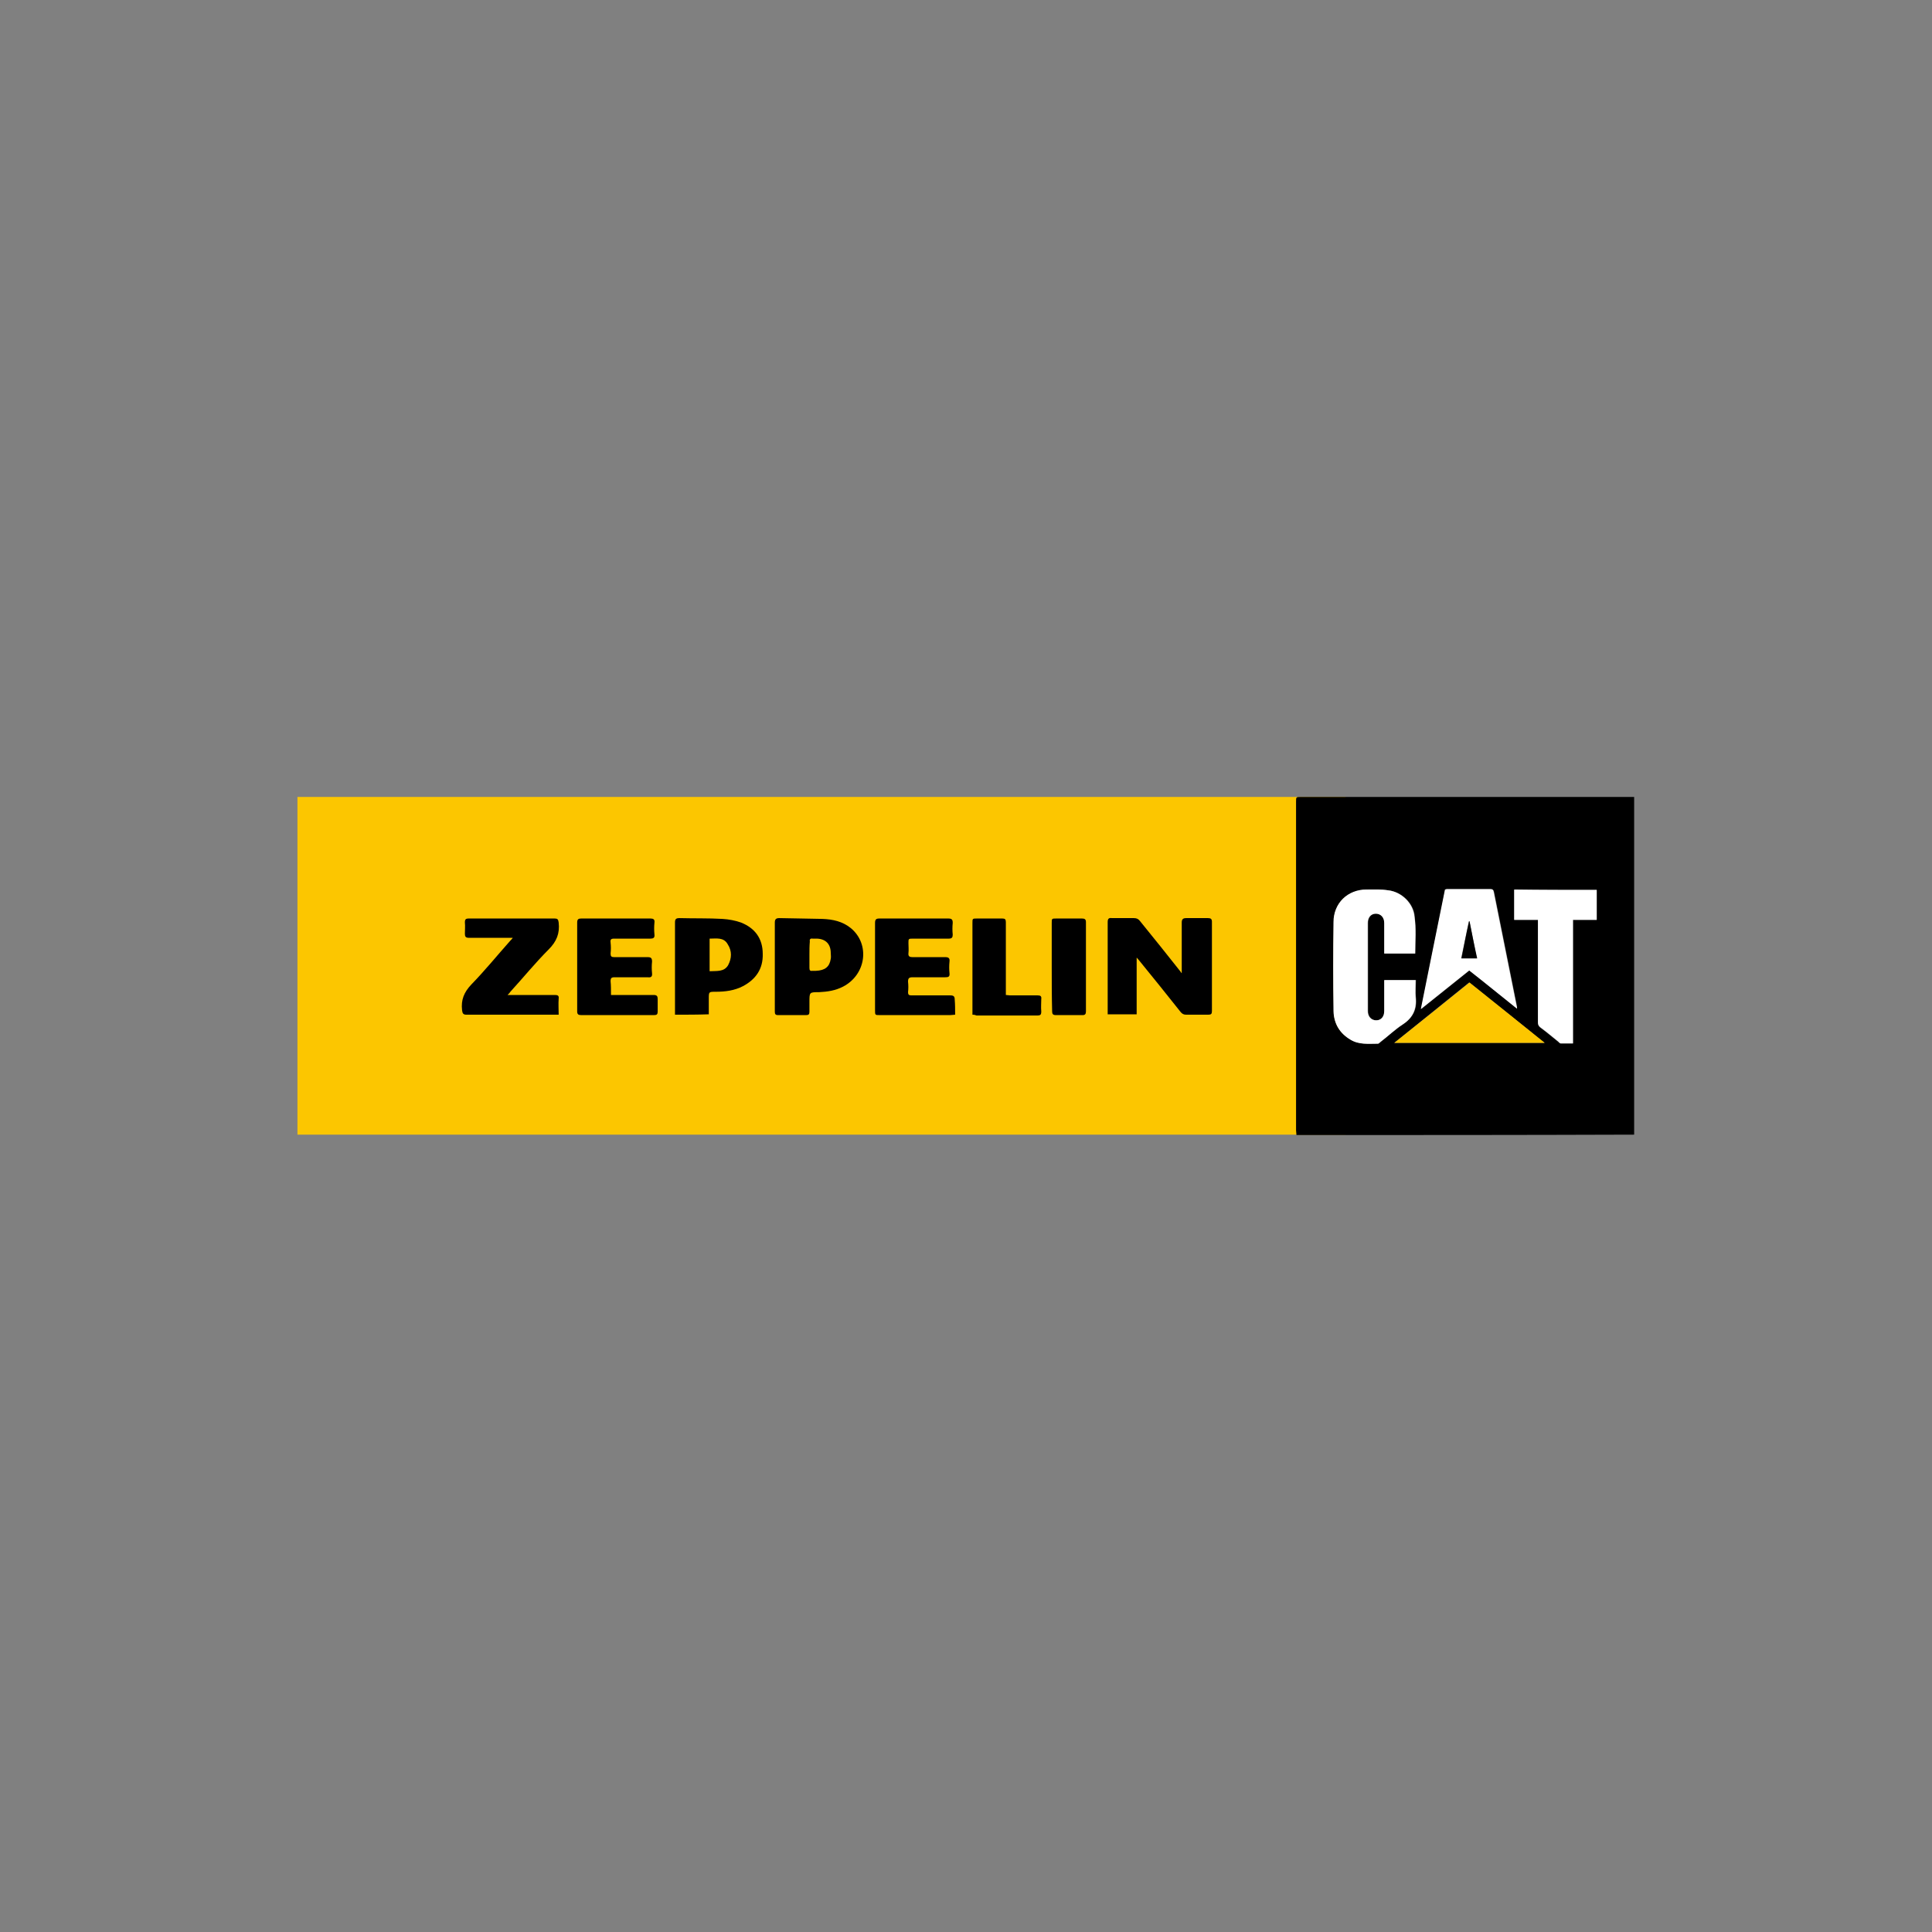 <svg xmlns="http://www.w3.org/2000/svg" xmlns:xlink="http://www.w3.org/1999/xlink" id="Vektor" x="0px" y="0px" width="480px" height="480px" viewBox="0 0 480 480" style="enable-background:new 0 0 480 480;" xml:space="preserve">
<rect x="0" y="0" width="480" height="480" fill="#808080" stroke="none"/>
<style type="text/css">
	.st0{fill:#FCC600;}
	.st1{fill:#FFFFFF;}
</style>
<rect x="73.9" y="198" class="st0" width="260.4" height="83.9"></rect>
<path d="M322.1,282c0-0.4-0.1-0.8-0.1-1.2c0-27.2,0-54.4,0-81.6c0-1.2,0-1.2,1.2-1.2c27.2,0,54.5,0,81.7,0c0.4,0,0.7,0,1.1,0  c0,28,0,55.9,0,83.9C378.1,282,350.1,282,322.1,282z M351.6,236.9c0-3.1,0.2-6.2-0.1-9.2c-0.3-3.3-3.2-6.1-6.5-6.5  c-1.8-0.2-3.6-0.2-5.4-0.2c-4.7,0-8.2,3.4-8.2,8.1c-0.1,7.4-0.1,14.7,0,22.1c0,3.1,1.5,5.5,4.2,7.1c2.1,1.3,4.5,1,6.8,1  c0.2,0,0.4-0.2,0.6-0.4c1.9-1.5,3.6-3.1,5.6-4.4c2.5-1.7,3.5-3.8,3.2-6.7c-0.2-1.4,0-2.8,0-4.3c-2.7,0-5.2,0-7.8,0c0,0.4,0,0.7,0,1  c0,2.2,0,4.5,0,6.7c0,1.4-0.8,2.3-2,2.3c-1.2,0-2.1-0.9-2.1-2.3c0-7.3,0-14.6,0-21.9c0-1.4,0.8-2.3,2-2.3c1.2,0,2.1,0.9,2.1,2.3  c0,2.2,0,4.5,0,6.7c0,0.3,0,0.6,0,0.9C346.6,236.9,349.1,236.9,351.6,236.9z M396.7,221.1c-6.9,0-13.7,0-20.5,0c0,2.5,0,5,0,7.5  c2,0,3.9,0,5.9,0c0,0.4,0,0.7,0,1.1c0,8.1,0,16.3,0,24.4c0,0.6,0.2,1,0.7,1.3c1.5,1.1,2.9,2.3,4.4,3.5c0.2,0.2,0.4,0.4,0.6,0.4  c1,0,1.9,0,3,0c0-10.3,0-20.4,0-30.7c2.1,0,4,0,5.9,0C396.7,226,396.7,223.5,396.7,221.1z M376.9,250.6c0-0.3,0-0.4,0-0.6  c-1.9-9.5-3.8-18.9-5.7-28.4c-0.1-0.5-0.3-0.7-0.8-0.7c-3.6,0-7.2,0-10.8,0c-0.2,0-0.3,0-0.5,0.1c-2,9.9-4,19.7-6,29.7  c4.1-3.3,8.1-6.5,12-9.6C369,244.3,372.9,247.4,376.9,250.6z M346.4,259.1c12.5,0,24.8,0,37.3,0c-6.3-5.1-12.4-10-18.7-15  C358.8,249.1,352.7,254,346.4,259.1z"></path>
<path d="M293.6,241.9c0-0.3,0-0.6,0-0.9c0-3.9,0-7.8,0-11.8c0-0.8,0.3-1.1,1.1-1.1c1.8,0,3.6,0,5.4,0c0.7,0,1,0.2,1,0.9  c0,7.4,0,14.8,0,22.2c0,0.7-0.2,0.9-0.9,0.9c-1.8,0-3.7,0-5.5,0c-0.6,0-1-0.2-1.4-0.7c-3.4-4.3-6.8-8.5-10.3-12.8  c-0.2-0.2-0.3-0.4-0.6-0.7c0,4.8,0,9.4,0,14.1c-2.4,0-4.8,0-7.2,0c0-0.3,0-0.6,0-0.9c0-7.3,0-14.7,0-22c0-0.9,0.3-1.1,1.1-1  c1.8,0,3.6,0,5.4,0c0.7,0,1.1,0.2,1.5,0.7c3.4,4.2,6.8,8.4,10.1,12.6c0.1,0.2,0.2,0.3,0.4,0.5C293.5,241.9,293.5,241.9,293.6,241.9z  "></path>
<path d="M126.1,247.2c0.5,0,0.8,0,1.1,0c3.6,0,7.1,0,10.7,0c0.7,0,1,0.2,0.9,0.9c-0.1,1.3,0,2.6,0,4c-0.4,0-0.7,0-1,0  c-7.3,0-14.6,0-21.9,0c-0.8,0-1-0.3-1.1-1.1c-0.3-2.6,0.5-4.5,2.3-6.4c3.4-3.5,6.4-7.2,9.6-10.8c0.2-0.2,0.4-0.4,0.7-0.8  c-0.5,0-0.8,0-1,0c-3.3,0-6.6,0-9.9,0c-0.8,0-1-0.3-1-1c0-0.9,0.1-1.9,0-2.8c0-0.8,0.2-1,1-1c4,0,8,0,12,0c3.1,0,6.2,0,9.3,0  c0.7,0,0.9,0.2,1,1c0.3,2.7-0.5,4.7-2.5,6.7c-3.3,3.3-6.3,7-9.5,10.5C126.7,246.6,126.5,246.8,126.1,247.2z"></path>
<path d="M192.5,240.1c0-3.6,0-7.3,0-10.9c0-0.8,0.3-1.1,1.1-1.1c3.6,0.1,7.2,0.1,10.7,0.2c2.6,0.1,5,0.6,7.1,2.3  c4.8,4,3.8,11.5-1.9,14.5c-1.9,1-3.9,1.3-6,1.4c-2.4,0-2.4,0-2.4,2.4c0,0.8,0,1.6,0,2.5c0,0.6-0.2,0.8-0.8,0.8c-2.3,0-4.7,0-7,0  c-0.7,0-0.8-0.3-0.8-0.9C192.5,247.5,192.5,243.8,192.5,240.1z M201.1,237.1c0,1.1,0,2.3,0,3.4c0,0.6,0.2,0.8,0.8,0.7  c0.3,0,0.5,0,0.8,0c2.3-0.1,3.4-1,3.7-3c0.1-0.5,0-1,0-1.4c0-2.2-1.2-3.5-3.4-3.6c-0.4,0-0.7,0-1.1,0c-0.6-0.1-0.8,0.2-0.7,0.7  C201.1,235,201.1,236,201.1,237.1z"></path>
<path d="M167.7,252.1c0-0.4,0-0.7,0-1c0-7.3,0-14.6,0-21.9c0-0.8,0.2-1.1,1.1-1.1c3.6,0.1,7.2,0,10.7,0.2c1.6,0.1,3.2,0.4,4.6,0.9  c3.5,1.4,5.4,4,5.4,7.8c0.1,3.7-1.7,6.3-4.9,8c-2.1,1.1-4.4,1.4-6.8,1.4c-1.7,0-1.7,0-1.7,1.7c0,1.3,0,2.5,0,3.9  C173.3,252.1,170.6,252.1,167.7,252.1z M176.3,233.2c0,2.8,0,5.4,0,8.1c1.8-0.1,3.6,0.2,4.6-1.5c0.9-1.7,1-3.5-0.1-5.2  C179.8,232.8,178,233.2,176.3,233.2z"></path>
<path d="M151.8,247.2c0.9,0,1.7,0,2.5,0c2.7,0,5.4,0,8.1,0c0.8,0,1,0.3,1,1c0,1,0,2,0,3.1c0,0.7-0.2,0.9-0.9,0.9c-2.8,0-5.5,0-8.3,0  c-3.3,0-6.5,0-9.8,0c-0.7,0-1-0.2-1-0.9c0-7.4,0-14.7,0-22.1c0-0.8,0.3-1,1-1c5.7,0,11.5,0,17.2,0c0.7,0,1.1,0.2,1,1  c-0.1,1-0.1,2,0,3c0.1,0.8-0.3,1-1,1c-3,0-6,0-9,0c-0.8,0-1,0.2-0.9,1c0.1,0.9,0.1,1.8,0,2.7c0,0.7,0.2,0.9,0.9,0.9  c2.8,0,5.5,0,8.3,0c0.8,0,1.1,0.2,1.1,1.1c-0.1,1-0.1,1.9,0,2.9c0.1,0.9-0.3,1.1-1.1,1c-2.7,0-5.5,0-8.2,0c-0.8,0-1,0.2-1,1  C151.8,244.8,151.8,245.9,151.8,247.2z"></path>
<path d="M237.3,252.1c-0.4,0-0.8,0.1-1.2,0.1c-5.8,0-11.7,0-17.5,0c-1.2,0-1.2,0-1.2-1.2c0-7.2,0-14.5,0-21.7c0-0.9,0.3-1.1,1.1-1.1  c5.7,0,11.4,0,17.1,0c0.9,0,1.1,0.3,1.1,1.1c-0.1,1-0.1,1.9,0,2.9c0,0.7-0.2,1-1,1c-2.9,0-5.9,0-8.8,0c-1.2,0-1.2,0-1.2,1.1  c0,0.8,0.1,1.7,0,2.5c-0.1,0.8,0.3,1,1,1c2.7,0,5.5,0,8.2,0c0.8,0,1.1,0.3,1,1.1c-0.1,1-0.1,1.9,0,2.9c0.1,0.9-0.3,1-1.1,1  c-2.7,0-5.4,0-8.1,0c-0.9,0-1.1,0.3-1.1,1.1c0.1,0.9,0.1,1.8,0,2.6c0,0.6,0.2,0.8,0.8,0.8c3.2,0,6.5,0,9.7,0c0.9,0,1.1,0.3,1.1,1.1  C237.3,249.5,237.3,250.8,237.3,252.1z"></path>
<path d="M241.6,252.1c0-0.4,0-0.7,0-1.1c0-7.2,0-14.5,0-21.7c0-1.1,0-1.1,1.2-1.1c2.1,0,4.2,0,6.2,0c0.7,0,0.9,0.2,0.9,0.9  c0,5.7,0,11.3,0,17c0,0.3,0,0.7,0,1.1c0.4,0,0.7,0.1,1,0.1c2.3,0,4.6,0,6.9,0c0.7,0,1,0.2,0.9,0.9c0,1-0.1,2,0,3.1c0,0.8-0.2,1-1,1  c-3.7,0-7.4,0-11.1,0c-1.3,0-2.7,0-4,0C242.4,252.2,242.1,252.1,241.6,252.1z"></path>
<path d="M261.3,240.2c0-3.6,0-7.3,0-10.9c0-1.1,0-1.1,1.2-1.1c2.1,0,4.2,0,6.3,0c0.7,0,1,0.2,1,0.9c0,7.4,0,14.8,0,22.2  c0,0.6-0.2,0.9-0.8,0.9c-2.2,0-4.5,0-6.7,0c-0.7,0-0.9-0.3-0.9-0.9C261.3,247.6,261.3,243.9,261.3,240.2z"></path>
<path class="st1" d="M351.6,236.9c-2.5,0-5,0-7.7,0c0-0.3,0-0.6,0-0.9c0-2.2,0-4.5,0-6.7c0-1.4-0.9-2.3-2.1-2.3c-1.2,0-2,0.9-2,2.3  c0,7.3,0,14.6,0,21.9c0,1.4,0.9,2.3,2.1,2.3c1.2,0,2-0.9,2-2.3c0-2.2,0-4.5,0-6.7c0-0.3,0-0.6,0-1c2.6,0,5.2,0,7.8,0  c0,1.4-0.1,2.9,0,4.3c0.3,2.9-0.7,5.1-3.2,6.7c-2,1.3-3.7,3-5.6,4.4c-0.2,0.2-0.4,0.4-0.6,0.4c-2.3,0-4.7,0.3-6.8-1  c-2.7-1.6-4.1-4-4.2-7.1c-0.1-7.4-0.1-14.7,0-22.1c0-4.7,3.5-8.1,8.2-8.1c1.8,0,3.7-0.1,5.4,0.2c3.3,0.4,6.2,3.2,6.5,6.5  C351.9,230.7,351.6,233.7,351.6,236.9z"></path>
<path class="st1" d="M396.7,221.1c0,2.5,0,4.9,0,7.4c-1.9,0-3.9,0-5.9,0c0,10.3,0,20.5,0,30.7c-1.1,0-2,0-3,0  c-0.2,0-0.5-0.2-0.6-0.4c-1.5-1.2-2.9-2.4-4.4-3.5c-0.5-0.4-0.7-0.7-0.7-1.3c0-8.1,0-16.3,0-24.4c0-0.3,0-0.7,0-1.1  c-2,0-3.9,0-5.9,0c0-2.5,0-5,0-7.5C383,221.1,389.8,221.1,396.7,221.1z"></path>
<path class="st1" d="M376.9,250.6c-4-3.2-7.9-6.4-11.9-9.5c-4,3.2-7.9,6.3-12,9.6c2-10,4-19.8,6-29.7c0.2,0,0.3-0.1,0.5-0.1  c3.6,0,7.2,0,10.8,0c0.5,0,0.7,0.2,0.8,0.7c1.9,9.5,3.8,18.9,5.7,28.4C376.9,250.2,376.9,250.4,376.9,250.6z M365.1,228.9  c-0.1,0-0.1,0-0.2,0c-0.6,3-1.2,6.1-1.9,9.2c1.3,0,2.5,0,3.9,0C366.3,235,365.7,232,365.1,228.9z"></path>
<path class="st0" d="M346.4,259.1c6.3-5,12.5-10,18.7-15c6.2,5,12.4,9.9,18.7,15C371.2,259.1,358.9,259.1,346.4,259.1z"></path>
<path d="M365.1,228.9c0.6,3,1.2,6.1,1.9,9.2c-1.3,0-2.6,0-3.9,0c0.6-3.1,1.2-6.2,1.9-9.2C365,228.9,365.1,228.9,365.1,228.9z"></path>
</svg>